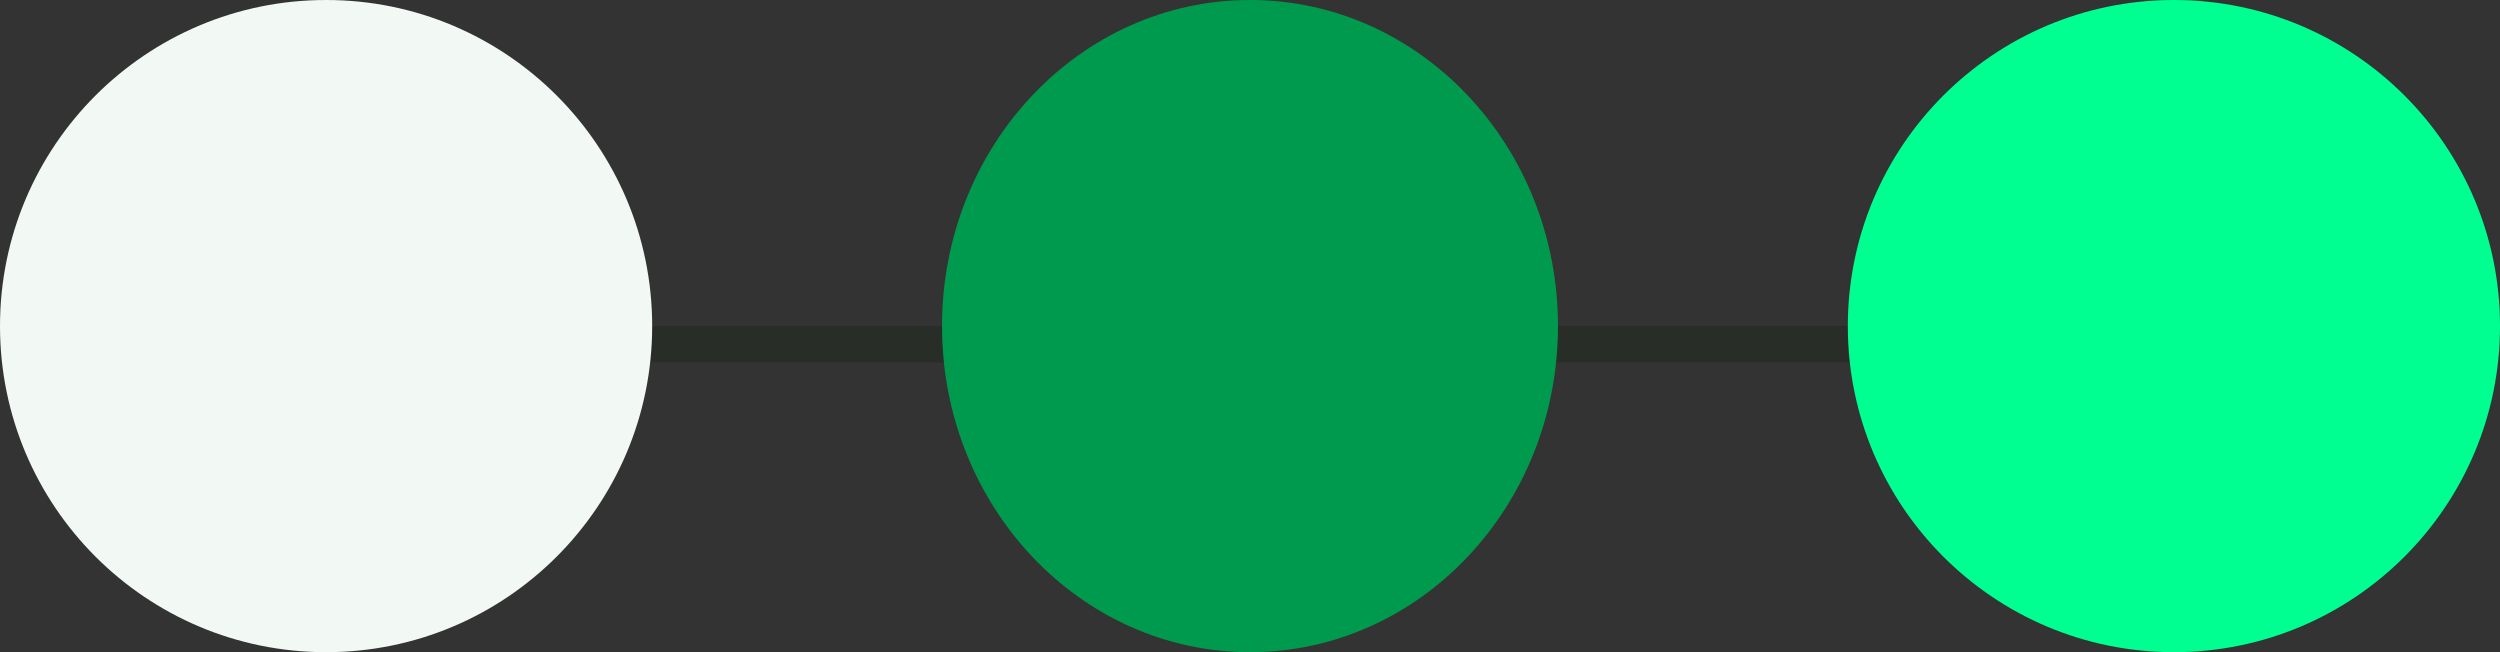 <svg xmlns="http://www.w3.org/2000/svg" width="69" height="18" viewBox="0 0 69 18"><rect x="0" y="0" width="69" height="18" fill="#333333" stroke="none"/><g transform="translate(1056 -826) rotate(90)"><line y2="53" transform="translate(835.5 993.5)" fill="none" stroke="#282d27" stroke-width="1"></line><circle cx="9" cy="9" r="9" transform="translate(826 987)" fill="#00ff91"></circle><ellipse cx="9" cy="8.5" rx="9" ry="8.5" transform="translate(826 1013)" fill="#009a4e"></ellipse><circle cx="9" cy="9" r="9" transform="translate(826 1038)" fill="#f2f8f4"></circle></g></svg>